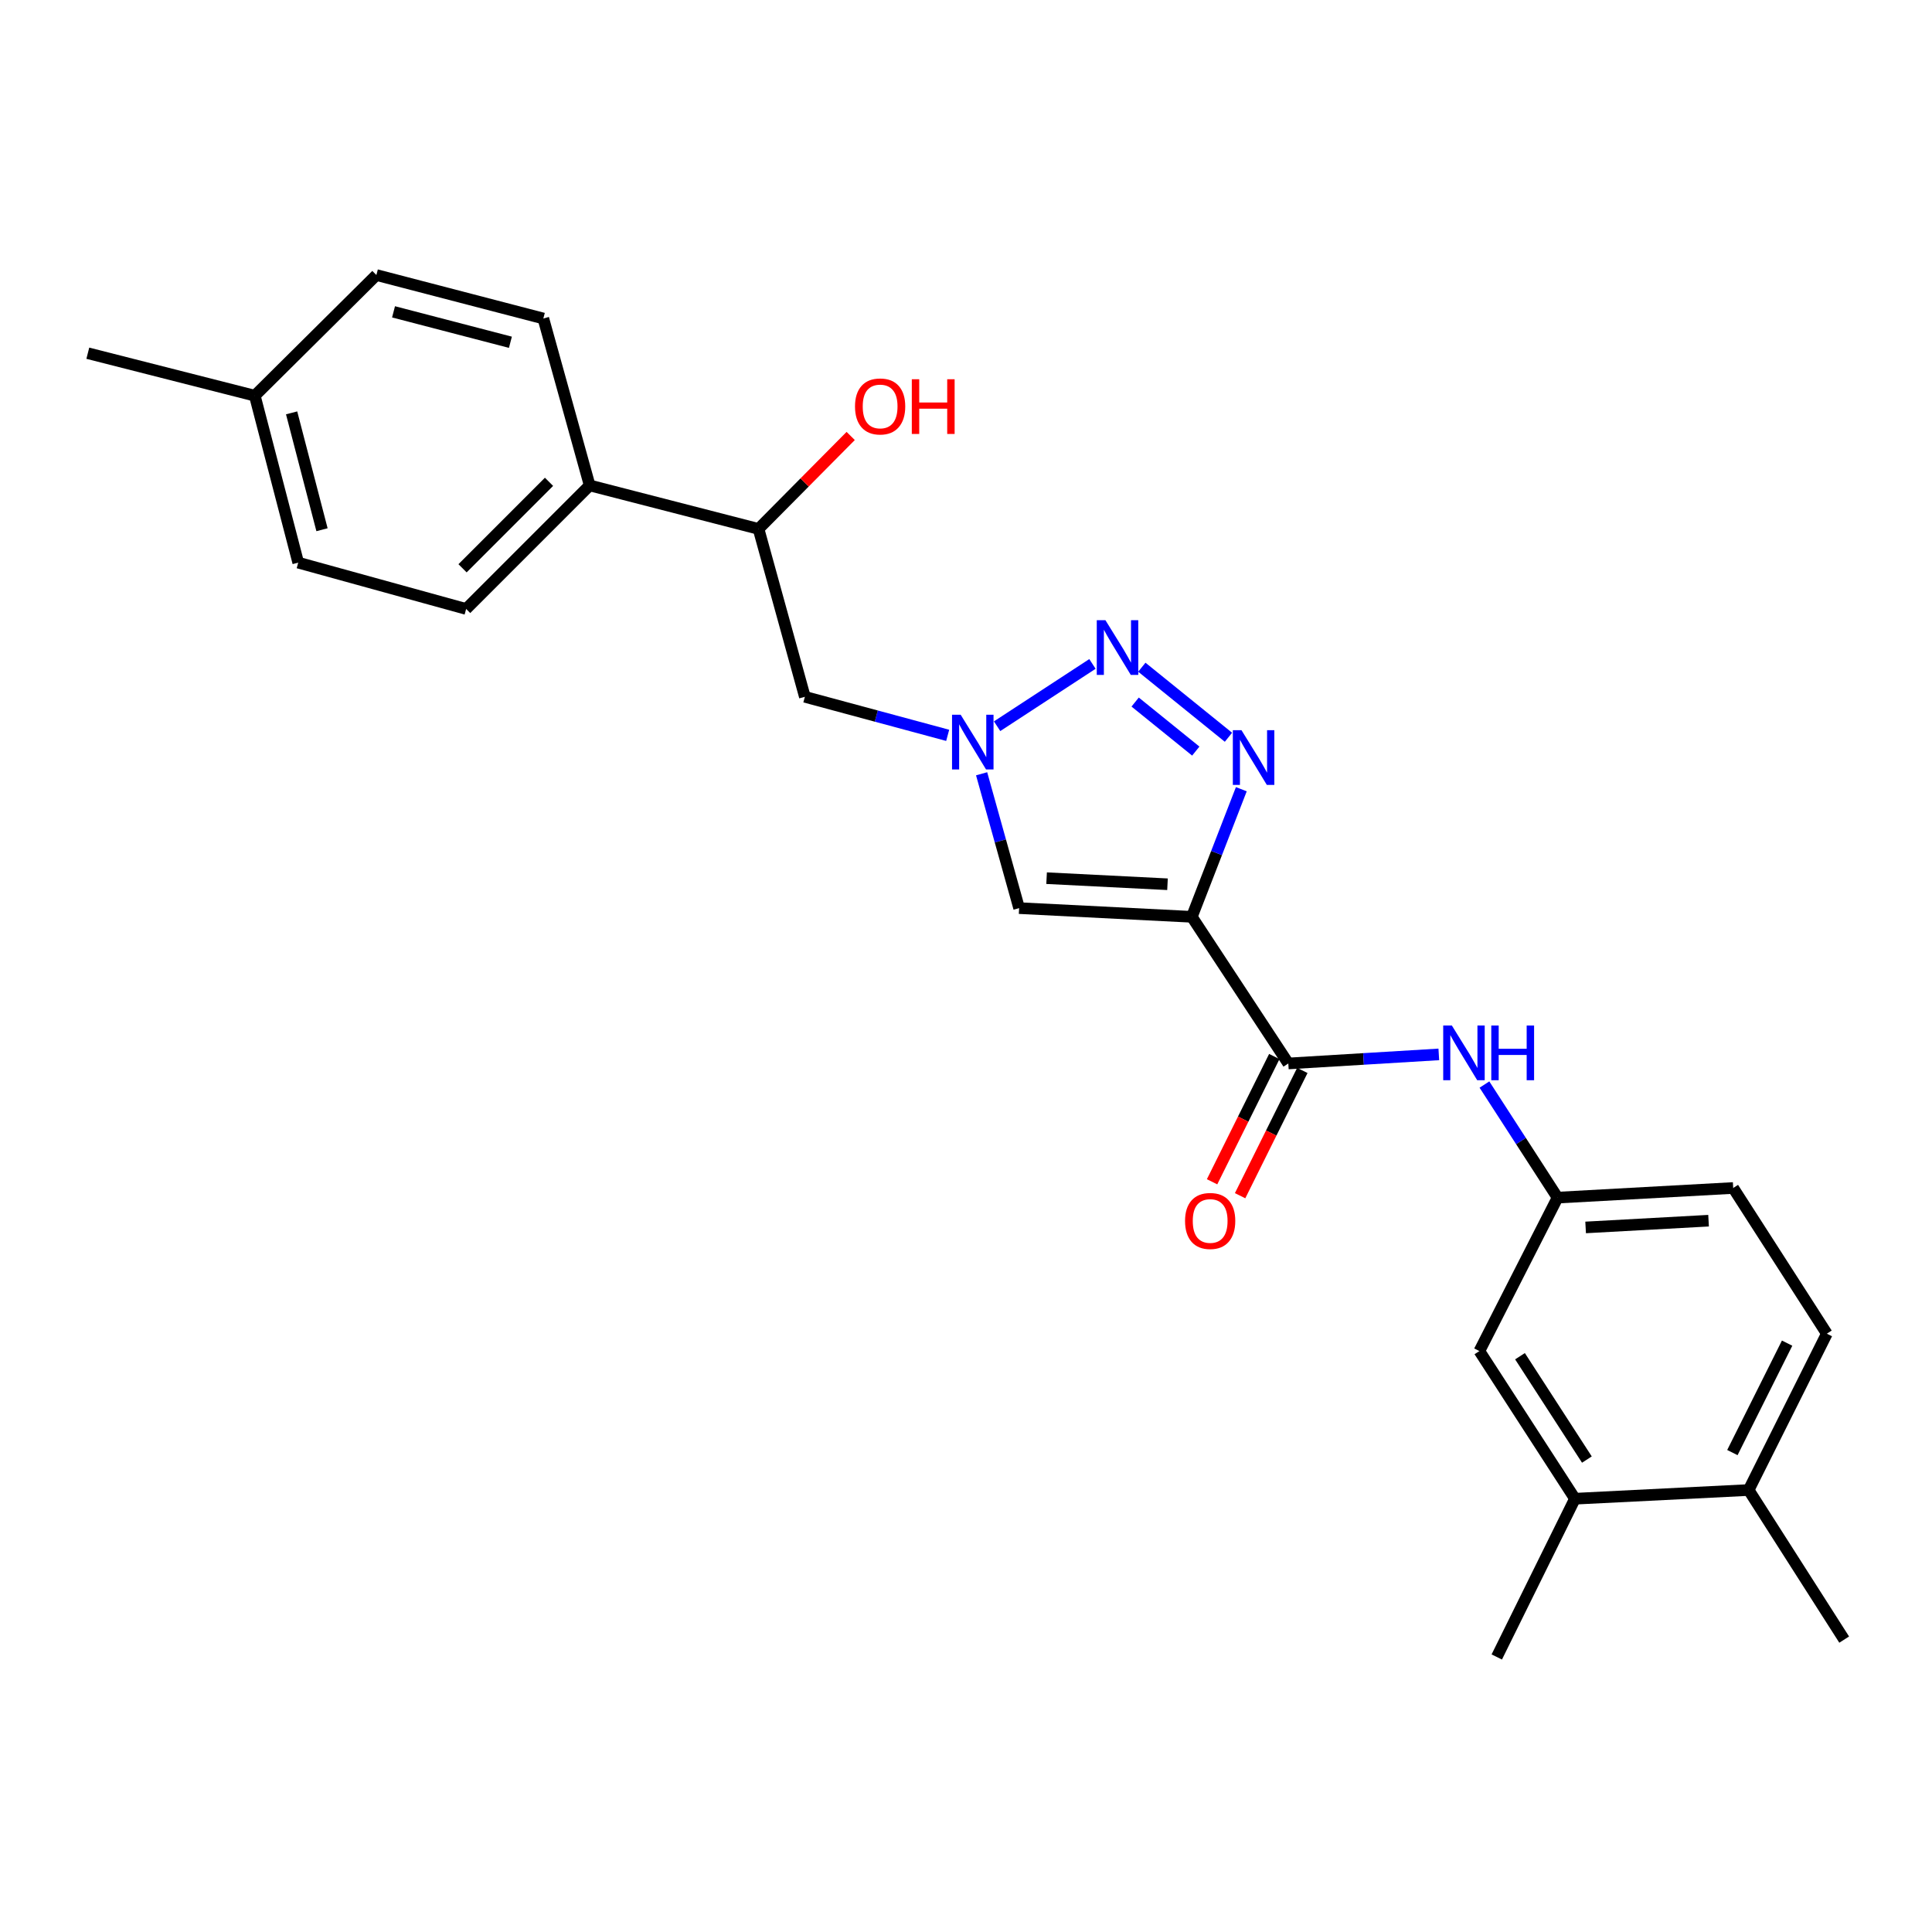 <?xml version='1.0' encoding='iso-8859-1'?>
<svg version='1.1' baseProfile='full'
              xmlns='http://www.w3.org/2000/svg'
                      xmlns:rdkit='http://www.rdkit.org/xml'
                      xmlns:xlink='http://www.w3.org/1999/xlink'
                  xml:space='preserve'
width='1000px' height='1000px' viewBox='0 0 1000 1000'>
<!-- END OF HEADER -->
<rect style='opacity:1.0;fill:#FFFFFF;stroke:none' width='1000' height='1000' x='0' y='0'> </rect>
<path class='bond-0' d='M 616.89,474.544 L 629.698,441.517' style='fill:none;fill-rule:evenodd;stroke:#000000;stroke-width:6px;stroke-linecap:butt;stroke-linejoin:miter;stroke-opacity:1' />
<path class='bond-0' d='M 629.698,441.517 L 642.506,408.49' style='fill:none;fill-rule:evenodd;stroke:#0000FF;stroke-width:6px;stroke-linecap:butt;stroke-linejoin:miter;stroke-opacity:1' />
<path class='bond-3' d='M 616.89,474.544 L 527.49,470.044' style='fill:none;fill-rule:evenodd;stroke:#000000;stroke-width:6px;stroke-linecap:butt;stroke-linejoin:miter;stroke-opacity:1' />
<path class='bond-3' d='M 604.295,457.688 L 541.715,454.537' style='fill:none;fill-rule:evenodd;stroke:#000000;stroke-width:6px;stroke-linecap:butt;stroke-linejoin:miter;stroke-opacity:1' />
<path class='bond-4' d='M 616.89,474.544 L 666.829,550.452' style='fill:none;fill-rule:evenodd;stroke:#000000;stroke-width:6px;stroke-linecap:butt;stroke-linejoin:miter;stroke-opacity:1' />
<path class='bond-1' d='M 635.849,381.604 L 591.014,345.347' style='fill:none;fill-rule:evenodd;stroke:#0000FF;stroke-width:6px;stroke-linecap:butt;stroke-linejoin:miter;stroke-opacity:1' />
<path class='bond-1' d='M 618.936,388.764 L 587.552,363.384' style='fill:none;fill-rule:evenodd;stroke:#0000FF;stroke-width:6px;stroke-linecap:butt;stroke-linejoin:miter;stroke-opacity:1' />
<path class='bond-25' d='M 565.451,343.648 L 516.1,375.892' style='fill:none;fill-rule:evenodd;stroke:#0000FF;stroke-width:6px;stroke-linecap:butt;stroke-linejoin:miter;stroke-opacity:1' />
<path class='bond-2' d='M 508.085,400.508 L 517.787,435.276' style='fill:none;fill-rule:evenodd;stroke:#0000FF;stroke-width:6px;stroke-linecap:butt;stroke-linejoin:miter;stroke-opacity:1' />
<path class='bond-2' d='M 517.787,435.276 L 527.49,470.044' style='fill:none;fill-rule:evenodd;stroke:#000000;stroke-width:6px;stroke-linecap:butt;stroke-linejoin:miter;stroke-opacity:1' />
<path class='bond-6' d='M 490.52,380.613 L 453.557,370.641' style='fill:none;fill-rule:evenodd;stroke:#0000FF;stroke-width:6px;stroke-linecap:butt;stroke-linejoin:miter;stroke-opacity:1' />
<path class='bond-6' d='M 453.557,370.641 L 416.594,360.67' style='fill:none;fill-rule:evenodd;stroke:#000000;stroke-width:6px;stroke-linecap:butt;stroke-linejoin:miter;stroke-opacity:1' />
<path class='bond-5' d='M 666.829,550.452 L 705.777,548.104' style='fill:none;fill-rule:evenodd;stroke:#000000;stroke-width:6px;stroke-linecap:butt;stroke-linejoin:miter;stroke-opacity:1' />
<path class='bond-5' d='M 705.777,548.104 L 744.725,545.755' style='fill:none;fill-rule:evenodd;stroke:#0000FF;stroke-width:6px;stroke-linecap:butt;stroke-linejoin:miter;stroke-opacity:1' />
<path class='bond-10' d='M 659.574,546.848 L 643.469,579.269' style='fill:none;fill-rule:evenodd;stroke:#000000;stroke-width:6px;stroke-linecap:butt;stroke-linejoin:miter;stroke-opacity:1' />
<path class='bond-10' d='M 643.469,579.269 L 627.365,611.689' style='fill:none;fill-rule:evenodd;stroke:#FF0000;stroke-width:6px;stroke-linecap:butt;stroke-linejoin:miter;stroke-opacity:1' />
<path class='bond-10' d='M 674.085,554.056 L 657.98,586.477' style='fill:none;fill-rule:evenodd;stroke:#000000;stroke-width:6px;stroke-linecap:butt;stroke-linejoin:miter;stroke-opacity:1' />
<path class='bond-10' d='M 657.98,586.477 L 641.875,618.897' style='fill:none;fill-rule:evenodd;stroke:#FF0000;stroke-width:6px;stroke-linecap:butt;stroke-linejoin:miter;stroke-opacity:1' />
<path class='bond-9' d='M 768.343,561.361 L 787.269,590.624' style='fill:none;fill-rule:evenodd;stroke:#0000FF;stroke-width:6px;stroke-linecap:butt;stroke-linejoin:miter;stroke-opacity:1' />
<path class='bond-9' d='M 787.269,590.624 L 806.196,619.888' style='fill:none;fill-rule:evenodd;stroke:#000000;stroke-width:6px;stroke-linecap:butt;stroke-linejoin:miter;stroke-opacity:1' />
<path class='bond-8' d='M 416.594,360.67 L 392.615,273.762' style='fill:none;fill-rule:evenodd;stroke:#000000;stroke-width:6px;stroke-linecap:butt;stroke-linejoin:miter;stroke-opacity:1' />
<path class='bond-7' d='M 815.188,775.735 L 765.726,699.315' style='fill:none;fill-rule:evenodd;stroke:#000000;stroke-width:6px;stroke-linecap:butt;stroke-linejoin:miter;stroke-opacity:1' />
<path class='bond-7' d='M 821.371,755.469 L 786.747,701.974' style='fill:none;fill-rule:evenodd;stroke:#000000;stroke-width:6px;stroke-linecap:butt;stroke-linejoin:miter;stroke-opacity:1' />
<path class='bond-22' d='M 815.188,775.735 L 774.727,857.647' style='fill:none;fill-rule:evenodd;stroke:#000000;stroke-width:6px;stroke-linecap:butt;stroke-linejoin:miter;stroke-opacity:1' />
<path class='bond-26' d='M 815.188,775.735 L 905.102,771.235' style='fill:none;fill-rule:evenodd;stroke:#000000;stroke-width:6px;stroke-linecap:butt;stroke-linejoin:miter;stroke-opacity:1' />
<path class='bond-11' d='M 392.615,273.762 L 305.213,251.25' style='fill:none;fill-rule:evenodd;stroke:#000000;stroke-width:6px;stroke-linecap:butt;stroke-linejoin:miter;stroke-opacity:1' />
<path class='bond-21' d='M 392.615,273.762 L 416.466,249.71' style='fill:none;fill-rule:evenodd;stroke:#000000;stroke-width:6px;stroke-linecap:butt;stroke-linejoin:miter;stroke-opacity:1' />
<path class='bond-21' d='M 416.466,249.71 L 440.317,225.658' style='fill:none;fill-rule:evenodd;stroke:#FF0000;stroke-width:6px;stroke-linecap:butt;stroke-linejoin:miter;stroke-opacity:1' />
<path class='bond-12' d='M 806.196,619.888 L 765.726,699.315' style='fill:none;fill-rule:evenodd;stroke:#000000;stroke-width:6px;stroke-linecap:butt;stroke-linejoin:miter;stroke-opacity:1' />
<path class='bond-17' d='M 806.196,619.888 L 897.099,614.901' style='fill:none;fill-rule:evenodd;stroke:#000000;stroke-width:6px;stroke-linecap:butt;stroke-linejoin:miter;stroke-opacity:1' />
<path class='bond-17' d='M 820.719,635.318 L 884.351,631.827' style='fill:none;fill-rule:evenodd;stroke:#000000;stroke-width:6px;stroke-linecap:butt;stroke-linejoin:miter;stroke-opacity:1' />
<path class='bond-15' d='M 305.213,251.25 L 241.277,315.195' style='fill:none;fill-rule:evenodd;stroke:#000000;stroke-width:6px;stroke-linecap:butt;stroke-linejoin:miter;stroke-opacity:1' />
<path class='bond-15' d='M 284.165,249.386 L 239.41,294.148' style='fill:none;fill-rule:evenodd;stroke:#000000;stroke-width:6px;stroke-linecap:butt;stroke-linejoin:miter;stroke-opacity:1' />
<path class='bond-16' d='M 305.213,251.25 L 281.233,164.856' style='fill:none;fill-rule:evenodd;stroke:#000000;stroke-width:6px;stroke-linecap:butt;stroke-linejoin:miter;stroke-opacity:1' />
<path class='bond-13' d='M 905.102,771.235 L 945.571,690.314' style='fill:none;fill-rule:evenodd;stroke:#000000;stroke-width:6px;stroke-linecap:butt;stroke-linejoin:miter;stroke-opacity:1' />
<path class='bond-13' d='M 896.681,751.85 L 925.01,695.205' style='fill:none;fill-rule:evenodd;stroke:#000000;stroke-width:6px;stroke-linecap:butt;stroke-linejoin:miter;stroke-opacity:1' />
<path class='bond-23' d='M 905.102,771.235 L 954.545,848.655' style='fill:none;fill-rule:evenodd;stroke:#000000;stroke-width:6px;stroke-linecap:butt;stroke-linejoin:miter;stroke-opacity:1' />
<path class='bond-14' d='M 945.571,690.314 L 897.099,614.901' style='fill:none;fill-rule:evenodd;stroke:#000000;stroke-width:6px;stroke-linecap:butt;stroke-linejoin:miter;stroke-opacity:1' />
<path class='bond-18' d='M 241.277,315.195 L 154.361,291.225' style='fill:none;fill-rule:evenodd;stroke:#000000;stroke-width:6px;stroke-linecap:butt;stroke-linejoin:miter;stroke-opacity:1' />
<path class='bond-19' d='M 281.233,164.856 L 194.812,142.353' style='fill:none;fill-rule:evenodd;stroke:#000000;stroke-width:6px;stroke-linecap:butt;stroke-linejoin:miter;stroke-opacity:1' />
<path class='bond-19' d='M 264.188,177.16 L 203.693,161.408' style='fill:none;fill-rule:evenodd;stroke:#000000;stroke-width:6px;stroke-linecap:butt;stroke-linejoin:miter;stroke-opacity:1' />
<path class='bond-27' d='M 154.361,291.225 L 131.885,204.813' style='fill:none;fill-rule:evenodd;stroke:#000000;stroke-width:6px;stroke-linecap:butt;stroke-linejoin:miter;stroke-opacity:1' />
<path class='bond-27' d='M 166.67,274.184 L 150.937,213.696' style='fill:none;fill-rule:evenodd;stroke:#000000;stroke-width:6px;stroke-linecap:butt;stroke-linejoin:miter;stroke-opacity:1' />
<path class='bond-20' d='M 194.812,142.353 L 131.885,204.813' style='fill:none;fill-rule:evenodd;stroke:#000000;stroke-width:6px;stroke-linecap:butt;stroke-linejoin:miter;stroke-opacity:1' />
<path class='bond-24' d='M 131.885,204.813 L 45.455,182.823' style='fill:none;fill-rule:evenodd;stroke:#000000;stroke-width:6px;stroke-linecap:butt;stroke-linejoin:miter;stroke-opacity:1' />
<path  class='atom-1' d='M 642.594 377.96
L 651.874 392.96
Q 652.794 394.44, 654.274 397.12
Q 655.754 399.8, 655.834 399.96
L 655.834 377.96
L 659.594 377.96
L 659.594 406.28
L 655.714 406.28
L 645.754 389.88
Q 644.594 387.96, 643.354 385.76
Q 642.154 383.56, 641.794 382.88
L 641.794 406.28
L 638.114 406.28
L 638.114 377.96
L 642.594 377.96
' fill='#0000FF'/>
<path  class='atom-2' d='M 572.168 321.009
L 581.448 336.009
Q 582.368 337.489, 583.848 340.169
Q 585.328 342.849, 585.408 343.009
L 585.408 321.009
L 589.168 321.009
L 589.168 349.329
L 585.288 349.329
L 575.328 332.929
Q 574.168 331.009, 572.928 328.809
Q 571.728 326.609, 571.368 325.929
L 571.368 349.329
L 567.688 349.329
L 567.688 321.009
L 572.168 321.009
' fill='#0000FF'/>
<path  class='atom-3' d='M 497.25 369.958
L 506.53 384.958
Q 507.45 386.438, 508.93 389.118
Q 510.41 391.798, 510.49 391.958
L 510.49 369.958
L 514.25 369.958
L 514.25 398.278
L 510.37 398.278
L 500.41 381.878
Q 499.25 379.958, 498.01 377.758
Q 496.81 375.558, 496.45 374.878
L 496.45 398.278
L 492.77 398.278
L 492.77 369.958
L 497.25 369.958
' fill='#0000FF'/>
<path  class='atom-6' d='M 751.482 530.81
L 760.762 545.81
Q 761.682 547.29, 763.162 549.97
Q 764.642 552.65, 764.722 552.81
L 764.722 530.81
L 768.482 530.81
L 768.482 559.13
L 764.602 559.13
L 754.642 542.73
Q 753.482 540.81, 752.242 538.61
Q 751.042 536.41, 750.682 535.73
L 750.682 559.13
L 747.002 559.13
L 747.002 530.81
L 751.482 530.81
' fill='#0000FF'/>
<path  class='atom-6' d='M 771.882 530.81
L 775.722 530.81
L 775.722 542.85
L 790.202 542.85
L 790.202 530.81
L 794.042 530.81
L 794.042 559.13
L 790.202 559.13
L 790.202 546.05
L 775.722 546.05
L 775.722 559.13
L 771.882 559.13
L 771.882 530.81
' fill='#0000FF'/>
<path  class='atom-11' d='M 613.378 631.966
Q 613.378 625.166, 616.738 621.366
Q 620.098 617.566, 626.378 617.566
Q 632.658 617.566, 636.018 621.366
Q 639.378 625.166, 639.378 631.966
Q 639.378 638.846, 635.978 642.766
Q 632.578 646.646, 626.378 646.646
Q 620.138 646.646, 616.738 642.766
Q 613.378 638.886, 613.378 631.966
M 626.378 643.446
Q 630.698 643.446, 633.018 640.566
Q 635.378 637.646, 635.378 631.966
Q 635.378 626.406, 633.018 623.606
Q 630.698 620.766, 626.378 620.766
Q 622.058 620.766, 619.698 623.566
Q 617.378 626.366, 617.378 631.966
Q 617.378 637.686, 619.698 640.566
Q 622.058 643.446, 626.378 643.446
' fill='#FF0000'/>
<path  class='atom-22' d='M 442.552 210.375
Q 442.552 203.575, 445.912 199.775
Q 449.272 195.975, 455.552 195.975
Q 461.832 195.975, 465.192 199.775
Q 468.552 203.575, 468.552 210.375
Q 468.552 217.255, 465.152 221.175
Q 461.752 225.055, 455.552 225.055
Q 449.312 225.055, 445.912 221.175
Q 442.552 217.295, 442.552 210.375
M 455.552 221.855
Q 459.872 221.855, 462.192 218.975
Q 464.552 216.055, 464.552 210.375
Q 464.552 204.815, 462.192 202.015
Q 459.872 199.175, 455.552 199.175
Q 451.232 199.175, 448.872 201.975
Q 446.552 204.775, 446.552 210.375
Q 446.552 216.095, 448.872 218.975
Q 451.232 221.855, 455.552 221.855
' fill='#FF0000'/>
<path  class='atom-22' d='M 471.952 196.295
L 475.792 196.295
L 475.792 208.335
L 490.272 208.335
L 490.272 196.295
L 494.112 196.295
L 494.112 224.615
L 490.272 224.615
L 490.272 211.535
L 475.792 211.535
L 475.792 224.615
L 471.952 224.615
L 471.952 196.295
' fill='#FF0000'/>
</svg>
